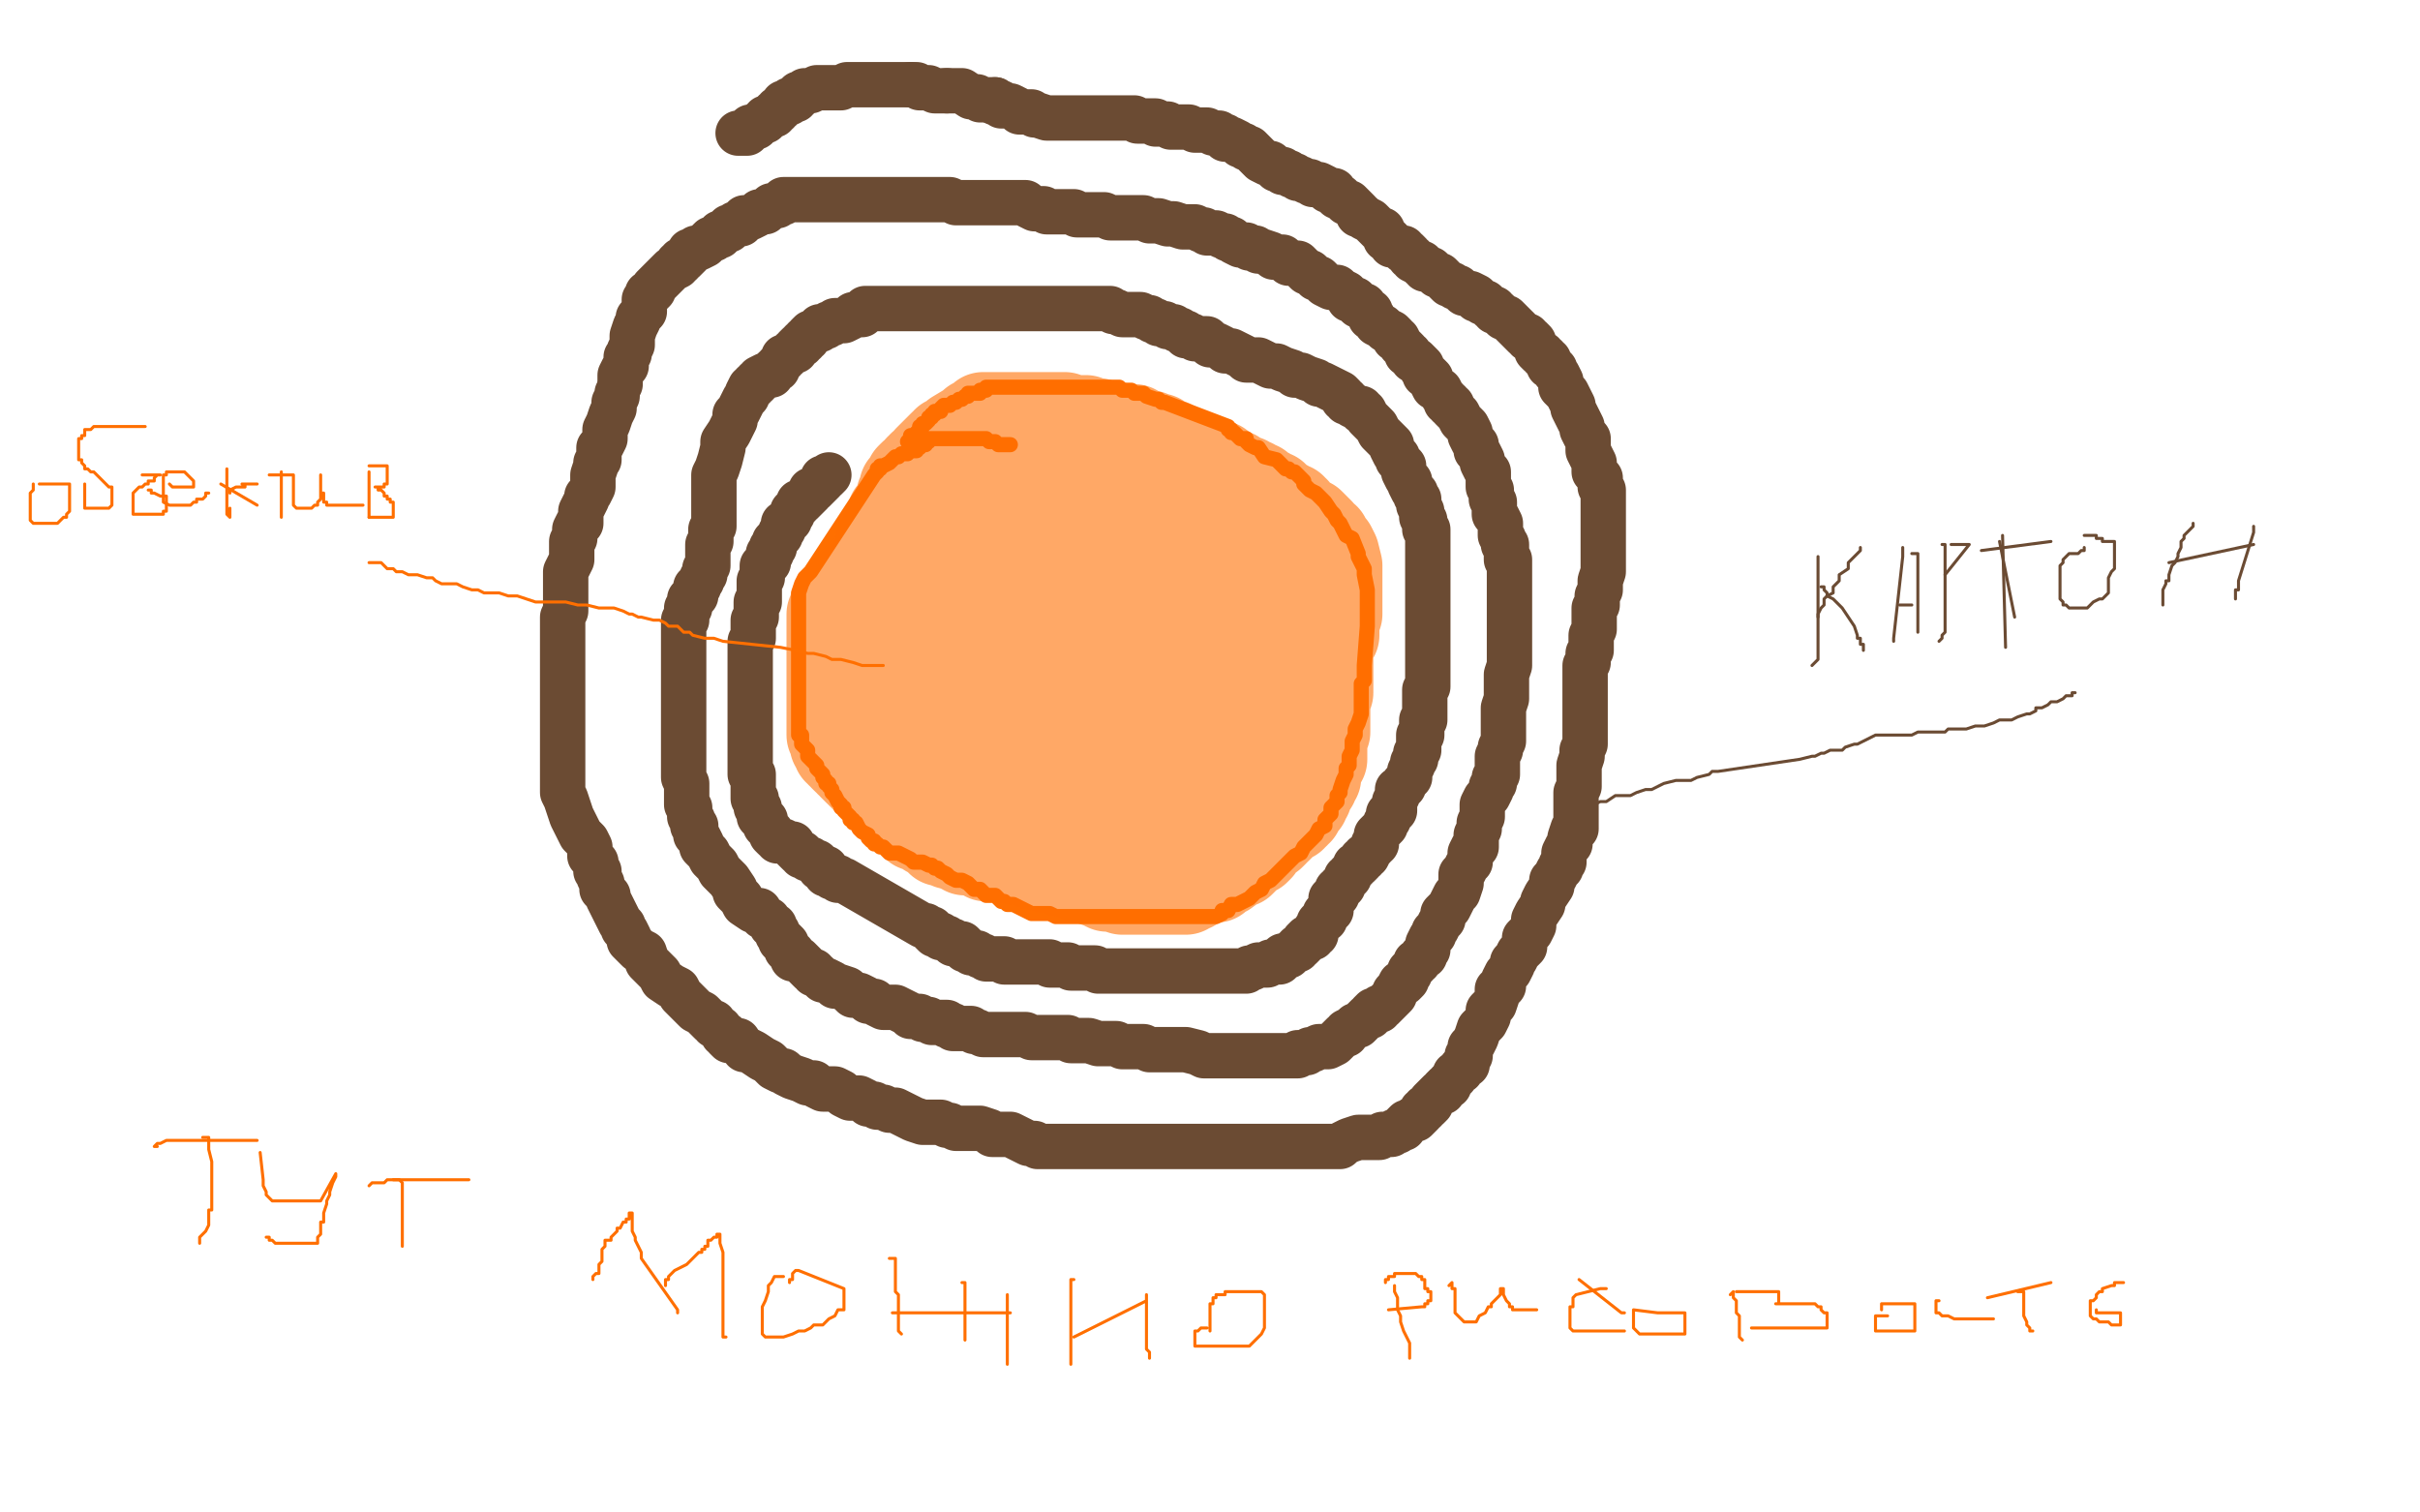 <?xml version="1.0" standalone="no"?>
<!DOCTYPE svg PUBLIC "-//W3C//DTD SVG 1.1//EN"
"http://www.w3.org/Graphics/SVG/1.1/DTD/svg11.dtd">

<svg width="800" height="500" version="1.1" xmlns="http://www.w3.org/2000/svg" xmlns:xlink="http://www.w3.org/1999/xlink" style="stroke-antialiasing: false"><desc>This SVG has been created on https://colorillo.com/</desc><rect x='0' y='0' width='800' height='500' style='fill: rgb(255,255,255); stroke-width:0' /><polyline points="334,147 333,147 333,147 332,147 332,147 331,147 331,147 330,147 330,147 329,146 329,146 327,146 326,145 325,145 324,145 323,145 322,145 321,145 320,145 319,145 318,145 317,145 316,145 315,145 314,145 313,145 312,145 311,145 310,145 309,145 307,145 307,146 306,146 306,147 305,147 304,148 303,148 303,149 302,149 301,149 300,150 298,150 297,151 296,151 295,152 294,153 292,154 291,154 291,155 290,155 290,156 289,157 268,189 266,191 265,193 264,196 264,197 264,198 264,199 264,200 264,201 264,202 264,204 264,205 264,206 264,207 264,208 264,209 264,210 264,211 264,212 264,213 264,214 264,215 264,216 264,217 264,218 264,219 264,220 264,221 264,222 264,223 264,224 264,225 264,226 264,227 264,230 264,231 264,232 264,233 264,234 264,236 264,237 264,239 264,240 264,241 264,243 265,243 265,244 265,246 266,247 267,248 267,249 267,250 268,251 269,252 270,253 270,254 271,255 272,256 272,257 273,258 273,259 274,259 274,260 275,261 275,262 276,263 277,265 278,266 278,267 279,267 279,268 280,269 281,270 281,271 282,271 282,272 283,272 284,274 285,275 287,276 287,277 288,278 289,278 289,279 290,279 291,280 292,280 293,281 294,282 297,282 299,283 301,284 302,285 305,285 307,286 308,286 309,287 310,287 311,288 313,289 314,290 316,291 318,291 320,292 322,294 324,294 326,296 327,296 328,296 329,296 330,297 331,298 332,298 333,299 335,299 337,300 339,301 341,302 342,302 344,302 346,302 347,302 349,303 350,303 351,303 352,303 353,303 354,303 356,303 358,303 359,303 361,303 364,303 366,303 368,303 370,303 372,303 374,303 376,303 378,303 380,303 382,303 383,303 385,303 387,303 389,303 392,303 394,303 395,303 397,303 400,303 402,303 404,302 404,301 405,301 406,301 407,299 409,299 411,298 413,297 415,295 417,294 418,292 420,291 421,290 422,289 424,287 425,286 427,284 428,283 430,282 431,280 432,279 435,276 436,274 438,273 438,271 440,269 440,267 442,265 442,264 442,263 443,262 443,261 444,258 445,256 445,254 446,253 446,250 447,248 447,245 448,243 448,241 449,239 450,236 450,235 450,233 450,232 450,230 450,228 450,226 451,225 451,223 451,222 451,220 452,207 452,205 452,204 452,203 452,202 452,201 452,200 452,199 452,197 452,196 452,195 451,190 451,188 449,184 449,183 447,178 445,177 444,175 443,173 442,172 441,170 440,169 438,166 435,163 433,162 431,160 431,159 429,157 428,156 427,156 426,155 425,155 423,153 422,152 418,151 416,148 415,148 413,147 412,146 412,145 410,145 409,144 408,143 407,143 407,142 406,142 406,141 385,133 384,133 383,132 382,132 379,131 378,130 377,130 375,130 374,129 372,129 371,129 370,128 369,128 368,128 367,128 366,128 365,128 364,128 363,128 362,128 361,128 359,128 358,128 357,128 356,128 355,128 352,128 351,128 350,128 348,128 347,128 346,128 345,128 344,128 343,128 342,128 341,128 340,128 339,128 338,128 337,128 336,128 335,128 334,128 333,128 332,128 331,128 330,128 328,128 327,128 326,128 326,129 325,129 324,129 324,130 323,130 322,130 321,130 320,130 320,131 319,131 318,132 317,132 316,133 315,133 314,134 313,134 312,134 311,135 311,136 310,136 309,136 309,137 308,137 308,138 307,138 307,139 306,140 305,140 305,141 304,141 304,142 302,144 301,144 301,145 300,146" style="fill: none; stroke: #ff6f00; stroke-width: 5; stroke-linejoin: round; stroke-linecap: round; stroke-antialiasing: false; stroke-antialias: 0; opacity: 1.0"/>
<polyline points="324,167 323,167 323,167 322,167 322,167 321,167 321,167 320,167 319,167 318,167 317,167 316,168 315,169 314,169 314,170 313,170 313,171 312,171 311,171 310,172 309,172 307,172 306,172 305,172 304,172 303,172 279,196 278,198 277,199 277,200 276,200 276,201 276,202 275,203 275,204 275,205 275,206 275,207 275,208 275,209 275,210 275,211 275,212 275,213 275,214 275,215 275,216 275,217 275,218 275,219 275,220 275,221 275,222 275,223 275,224 275,225 275,226 275,227 275,228 275,229 275,230 275,231 275,232 275,233 275,234 275,235 275,236 275,237 275,238 275,239 275,240 275,241 275,242 275,243 276,244 276,245 276,246 277,246 277,247 277,248 278,248 278,249 279,249 279,250 280,251 281,251 281,252 282,252 282,253 283,254 284,255 285,255 285,256 286,256 286,257 287,257 287,258 288,259 289,259 289,260 290,260 290,261 291,261 291,262 292,263 293,263 293,264 294,264 294,265 295,265 295,266 296,267 297,267 297,268 298,268 298,269 299,269 300,269 300,270 301,271 302,271 302,272 303,272 303,273 304,273 305,273 306,274 307,274 307,275 308,275 309,276 310,276 311,277 311,278 312,278 313,278 314,279 315,279 316,279 317,280 318,280 319,280 319,281 320,281 321,281 322,281 323,281 324,281 325,282 326,283 327,283 328,283 329,283 330,283 334,284 335,284 336,284 337,284 340,285 341,285 342,285 342,286 343,286 344,286 345,286 346,287 349,287 350,288 351,288 353,288 355,289 357,290 359,290 361,291 364,292 366,293 368,293 371,294 372,294 373,294 374,294 375,294 376,294 377,294 378,294 379,294 380,294 381,294 382,294 383,294 384,294 385,294 386,294 387,294 388,294 390,294 391,294 392,294 392,293 393,293 394,293 394,292 395,292 396,291 397,290 398,290 399,290 400,290 401,290 402,290 402,289 403,289 404,288 405,288 409,285 410,285 411,284 412,283 413,282 414,281 415,281 416,280 416,279 418,277 419,276 420,276 421,275 421,274 422,274 423,273 424,272 424,271 425,271 425,270 426,270 427,270 427,269 428,269 428,268 429,268 429,267 430,266 431,265 431,264 432,263 432,262 432,261 433,260 433,259 434,259 434,258 435,257 435,256 435,254 436,252 437,251 437,250 437,249 437,248 437,247 437,246 437,245 437,244 437,243 438,242 438,241 438,239 438,237 438,236 438,235 438,234 438,232 439,229 439,228 439,227 439,226 439,225 439,224 439,223 439,222 439,221 439,220 439,219 439,217 439,216 439,215 439,214 439,213 439,212 439,211 440,210 441,210 441,209 441,208 441,207 441,206 441,205 441,204 442,203 442,201 442,200 442,199 442,198 442,197 442,195 442,194 442,193 442,192 442,191 442,190 442,189 442,187 441,183 440,181 439,180 438,179 438,178 437,178 436,176 435,175 434,174 433,173 431,172 430,172 429,171 428,170 428,169 427,169 427,168 426,168 425,167 423,166 422,165 421,165 421,164 420,164 419,163 417,162 416,161 415,161 414,160 413,160 412,159 410,159 409,158 408,157 407,157 406,156 405,156 404,155 403,154 402,154 401,153 400,153 399,153 398,152 397,152 395,151 394,151 393,151 392,150 391,150 390,149 389,148 388,148 387,148 387,147 386,147 385,147 384,146 383,145 382,145 381,145 380,145 380,144 379,144 378,144 376,143 375,143 375,142 374,142 373,142 372,142 371,142 370,142 368,141 366,141 364,141 363,140 362,140 361,140 360,140 359,140 359,139 357,139 356,139 355,139 354,139 353,139 352,138 351,138 350,138 349,138 348,138 347,138 345,138 343,138 342,138 340,138 339,138 336,138 334,138 333,138 332,138 331,138 330,138 329,138 327,138 326,138 325,138 325,139 324,139 323,140 322,140 322,141 321,141 316,144 315,145 314,146 313,146 313,147 312,147 311,148 310,149 309,150 308,151 307,152 306,154 305,154 305,155 304,155 304,156 302,157 301,158 301,159 301,160 300,161 299,161 299,162 299,163 298,164 298,165 298,166 298,167 297,167 296,169 295,170 295,171 295,172 294,174 293,175 293,177 292,178 291,179 291,180 291,183 290,184 290,186 290,187 290,189 290,191 290,192 290,195 290,196 313,252 314,252 315,252 317,252 345,252 346,252 347,252 348,252 350,252 351,252 351,253 352,253 352,254 353,255 354,255 355,255 356,256 356,257 356,258 357,258 357,259 358,259 359,259 359,260 360,260 362,260 363,260 364,261 366,261 367,261 368,261 370,262 372,262 373,263 374,263 375,263 376,263 377,264 379,264 380,264 380,265 381,265 383,265 384,265 384,266 385,266 386,266 387,266 388,266 389,266 390,266 391,266 392,266 393,266 395,265 396,265 397,264 399,262 400,262 402,260 405,260 406,259 408,257 410,256 413,254 414,253 416,251 416,249 418,248 419,246 421,245 422,243 424,240 425,238 427,237 428,235 428,234 429,233 429,232 429,230 430,229 431,227 431,225 431,224 431,223 431,222 431,221 431,219 432,218 432,217 432,215 432,213 432,211 432,209 432,208 432,207 432,206 432,205 432,202 431,201 431,199 430,198 429,197 428,195 428,194 427,193 426,192 425,191 425,190 424,190 424,189 423,189 423,188 421,187 420,187 419,186 417,186 416,184 415,183 413,182 411,181 409,180 408,179 407,178 406,178 403,176 401,175 400,174 397,173 396,171 395,171 394,171 393,171 392,170 391,170 390,170 389,169 386,168 383,168 381,168 378,167 376,167 373,166 371,166 369,166 368,166 365,165 363,165 360,165 358,164 356,164 355,164 353,164 350,164 348,164 346,164 344,164 342,164 341,164 339,164 338,164 336,164 335,164 333,166 332,166 331,167 330,167 329,169 327,170 326,172 324,173 323,175 321,177 320,178 319,180 318,182 318,183 317,185 316,186 316,187 316,188 315,189 314,190 313,192 312,193 312,194 312,195 311,197 311,200 311,202 311,204 311,207 311,218 311,221 311,223 312,225 313,226 313,227 314,228 314,229 316,231 317,233 318,233 319,234 320,234 322,237 323,238 325,240 328,241 331,243 333,243 333,244 334,244 338,245 339,245 341,245 342,245 344,245 345,246 348,246 350,246 353,247 354,247 356,247 358,247 359,247 360,247 362,247 364,247 367,247 368,247 369,247 371,247 383,243 385,241 386,240 390,237 392,235 394,232 396,231 397,230 399,228 400,227 400,226 401,224 402,223 404,221 405,219 406,216 407,214 408,212 409,210 410,208 412,204 412,202 413,200 413,198 414,196 414,194 414,193 414,191 414,190 414,189 414,188 414,186 414,184 414,182 414,180 413,179 412,178 411,178 410,177 408,176 406,175 405,175 402,174 401,174 399,174 398,174 397,174 396,174 394,174 392,174 390,174 387,174 384,174 380,174 379,174 377,174 359,176 357,177 355,177 353,178 350,180 348,180 346,181 345,183 342,184 339,186 337,187 336,188 334,189 333,191 331,192 330,194 328,196 327,197 325,199 325,202 325,205 325,206 325,208 325,209 325,212 325,213 325,215 325,218 325,220 325,223 325,226 326,228 328,231 329,232 330,233 333,233 334,233 337,233 340,233 342,233 345,233 346,233 349,233 351,233 353,233 355,233 357,233 360,231 366,228 367,226 369,224 372,222 374,219 375,216 377,214 379,211 380,207 382,205 383,202 384,200 385,198 385,195 385,194 385,193 385,192 385,191 385,190 384,190 383,190 381,189 378,188 375,188 372,188 370,188 367,187 365,187 364,187 363,187 361,187 359,187 356,188 355,188 353,189 352,190 351,190 350,191 349,192 348,193 347,195 347,197 347,199 347,201 347,203 347,206 347,207 347,209 347,211 347,212 347,213 348,214 349,214 350,214 351,214 352,214 353,214 354,213 355,212 356,210 357,210 357,209 358,208 359,207 359,206 359,205 359,204 359,203 358,204 357,206 348,222 346,224 345,226 342,230 342,231 340,235 338,238 338,239 337,240 336,244 334,250 334,252 333,258 333,264 333,266 333,269 333,272 333,275 333,276 333,277 333,278 334,279 335,279 336,279 337,279 338,279 340,279 341,279 342,279 343,279 344,279 346,277 347,276 348,276 348,275 349,275 350,274 351,274 352,274 353,274 354,274 356,274 358,274 359,274 360,274 361,274 362,275 363,275 364,275 365,275 366,276 367,276 368,276 369,276 370,276 370,275 370,274 369,272 367,269 364,267 360,264 359,264 358,262 354,261 351,258 348,256 344,255 340,252 336,250 331,249 329,248 327,246 322,245 321,244 319,243 317,243 315,243 312,243 311,242 310,242 309,242 308,242 307,241 306,241 305,241 304,241 303,240 302,240 300,240 300,239 299,238 298,237 297,237 296,237 295,236 295,235 294,235" style="fill: none; stroke: #ff6f00; stroke-width: 30; stroke-linejoin: round; stroke-linecap: round; stroke-antialiasing: false; stroke-antialias: 0; opacity: 0.6"/>
<polyline points="274,157 273,158 273,158 272,158 272,158 272,159 272,159 271,160 271,160 270,161 269,162 268,162 268,163 267,164 266,165 265,166 264,166 264,167 263,168 262,169 262,170 261,171 261,172 260,173 259,173 259,174 259,175 258,176 258,177 257,178 256,179 256,180 256,181 255,181 255,182 255,183 254,183 254,184 254,185 254,186 253,186 253,187 252,187 252,188 252,189 252,191 251,192 251,193 251,194 251,195 251,196 251,197 251,198 251,199 250,199 250,200 250,201 250,202 250,203 250,204 249,205 249,206 249,207 249,208 249,209 249,210 249,211 248,212 248,213 248,214 248,215 248,216 248,217 248,218 248,219 248,220 248,221 248,222 248,223 248,224 248,225 248,226 248,227 248,228 248,229 248,230 248,231 248,232 248,233 248,234 248,235 248,236 248,237 248,238 248,239 248,240 248,241 248,242 248,243 248,244 248,246 248,247 248,248 248,250 248,251 248,252 248,253 248,254 248,255 248,256 249,256 249,257 249,258 249,259 249,260 249,261 249,262 249,263 249,264 250,264 250,265 250,266 250,267 251,267 251,268 251,269 251,270 253,271 253,273 254,274 255,275 255,276 256,277 257,277 257,278 258,278 259,278 261,279 262,279 262,280 263,281 264,282 265,282 265,283 266,283 267,284 268,284 269,285 270,285 271,286 271,287 272,287 273,287 273,288 273,289 274,289 275,289 275,290 276,290 277,290 277,291 278,291 279,291 305,306 306,306 307,307 308,307 308,308 309,309 310,309 311,309 311,310 312,310 313,310 314,311 315,311 315,312 316,312 317,312 318,312 319,313 319,314 320,314 321,315 322,315 323,315 324,316 325,316 326,317 327,317 328,317 329,317 330,317 331,317 332,317 332,318 333,318 334,318 335,318 336,318 337,318 338,318 339,318 340,318 341,318 343,318 344,318 345,318 346,318 347,318 347,319 349,319 350,319 351,319 352,319 353,319 354,320 356,320 357,320 358,320 359,320 360,320 361,320 362,320 363,321 364,321 365,321 366,321 367,321 368,321 370,321 371,321 372,321 373,321 375,321 376,321 377,321 379,321 380,321 381,321 382,321 384,321 385,321 386,321 388,321 390,321 392,321 394,321 395,321 397,321 399,321 401,321 402,321 403,321 404,321 405,321 406,321 408,321 409,321 410,321 412,321 413,320 414,320 416,319 417,319 419,319 420,318 422,318 423,318 423,317 424,316 426,316 427,315 428,314 429,314 429,313 430,313 431,312 431,311 432,310 434,310 434,309 435,309 435,307 436,306 436,305 437,304 438,304 438,302 439,302 439,301 440,301 440,300 440,299 440,298 440,297 441,296 442,296 442,295 442,294 443,294 443,293 444,293 444,292 445,291 445,290 446,290 446,289 447,288 448,287 448,286 449,286 450,285 450,284 451,284 451,283 452,283 453,281 454,280 454,279 455,279 455,277 455,276 456,275 457,274 458,273 458,272 459,271 459,270 459,269 460,269 461,268 461,267 461,265 462,263 462,261 464,260 464,259 465,258 466,257 466,256 466,255 467,253 467,252 468,251 468,250 468,249 469,248 469,246 469,245 469,244 469,243 470,243 470,242 470,241 470,240 470,239 470,238 471,238 471,237 471,236 471,235 471,234 471,233 471,231 471,230 471,228 472,227 472,226 472,224 472,223 472,222 472,221 472,220 472,219 472,217 472,216 472,214 472,213 472,212 472,211 472,209 472,208 472,207 472,206 472,205 472,203 472,202 472,201 472,200 472,198 472,197 472,195 472,194 472,192 472,191 472,189 472,188 472,186 472,185 472,184 472,183 472,181 472,180 472,179 472,178 472,177 472,176 472,175 471,175 471,174 471,173 471,172 470,171 470,169 469,167 469,166 469,165 468,164 468,163 467,162 466,160 466,159 465,158 464,156 464,154 463,153 462,152 462,151 461,150 460,148 460,147 458,145 457,144 456,143 455,141 454,140 453,139 452,138 451,136 450,136 450,135 449,135 447,134 446,133 445,133 445,132 444,132 444,131 443,130 441,129 439,128 437,127 436,127 435,126 432,125 430,124 428,124 427,123 424,122 422,121 420,121 418,120 416,119 413,119 412,119 411,118 409,117 407,116 405,116 404,115 402,114 401,114 400,114 400,113 399,112 396,112 395,112 394,111 393,111 392,111 392,110 391,110 390,109 389,109 388,108 387,108 386,108 385,107 384,107 383,107 382,106 381,106 380,105 379,105 377,104 376,104 375,104 373,104 372,104 371,104 369,103 368,103 367,102 366,102 365,102 364,102 363,102 362,102 360,102 358,102 357,102 355,102 353,102 351,102 349,102 347,102 345,102 343,102 341,102 338,102 336,102 334,102 332,102 329,102 327,102 325,102 323,102 322,102 321,102 319,102 317,102 315,102 313,102 312,102 310,102 308,102 305,102 304,102 302,102 300,102 299,102 297,102 296,102 295,102 294,102 293,102 292,102 291,102 290,102 289,102 288,102 287,102 286,102 286,103 285,104 283,104 282,104 281,105 279,106 278,106 277,106 276,106 275,107 274,107 273,108 272,108 271,108 271,109 270,109 269,110 268,110 267,111 267,112 266,112 266,113 265,113 265,114 264,114 263,115 263,116 262,116 261,117 260,118 259,118 259,119 258,120 257,121 257,122 256,122 255,123 255,124 253,124 251,125 251,126 250,126 250,127 249,127 249,128 248,128 247,130 247,131 246,132 245,134 244,136 243,137 243,139 242,141 241,143 239,146 239,148 238,152 237,155 236,157 236,159 236,161 236,163 236,166 236,168 236,171 236,172 236,174 235,175 235,177 235,178 235,179 234,180 234,181 234,183 234,184 234,185 234,187 233,188 233,189 233,190 232,191 232,192 231,193 231,194 230,194 230,195 230,196 230,197 229,198 228,198 228,199 228,200 228,201 227,201 227,202 227,203 227,204 227,205 226,205 226,206 226,207 226,208 226,209 226,210 226,211 226,212 226,213 226,214 226,215 226,216 226,217 226,218 226,219 226,220 226,221 226,222 226,223 226,224 226,225 226,226 226,227 226,228 226,229 226,230 226,231 226,233 226,234 226,235 226,236 226,238 226,239 226,240 226,241 226,242 226,243 226,244 226,245 226,246 226,247 226,248 226,249 226,250 226,251 226,252 226,253 226,255 226,256 226,257 227,259 227,260 227,262 227,264 227,266 228,267 228,268 228,269 228,270 229,271 229,273 230,273 230,274 230,275 230,276 231,277 232,279 232,280 234,282 235,284 237,286 238,288 241,291 243,294 243,295 245,297 246,299 249,301 251,301 252,303 254,304 255,306 256,306 256,307 257,308 257,309 258,310 258,311 259,311 260,312 260,313 260,314 261,314 261,315 262,315 262,316 262,317 263,317 264,317 265,318 266,319 267,320 268,321 269,321 269,322 270,322 272,324 273,324 275,325 276,326 277,326 280,327 282,329 284,329 286,330 287,331 289,331 290,332 292,333 294,333 296,333 298,334 300,335 301,336 304,336 305,337 306,337 307,337 308,338 310,338 313,338 313,339 315,339 315,340 316,340 317,340 318,340 319,340 321,340 322,341 323,341 325,342 326,342 327,342 328,342 329,342 331,342 332,342 333,342 335,342 336,342 338,342 339,342 341,343 342,343 344,343 345,343 347,343 348,343 350,343 353,343 354,344 356,344 358,344 360,344 363,345 365,345 367,345 369,345 371,346 372,346 373,346 374,346 375,346 376,346 378,346 380,347 382,347 383,347 385,347 386,347 388,347 389,347 390,347 392,347 396,348 398,349 400,349 402,349 404,349 405,349 406,349 407,349 408,349 409,349 410,349 412,349 413,349 414,349 416,349 417,349 418,349 419,349 421,349 423,349 425,349 426,349 428,349 429,349 429,348 430,348 432,348 433,347 434,347 436,346 438,346 439,346 441,345 443,343 444,342 445,342 445,341 447,340 448,339 449,339 450,338 451,337 452,336 453,336 453,335 454,334 455,334 456,334 456,333 457,333 458,332 459,331 460,330 461,329 461,328 462,327 463,325 464,325 465,324 465,323 466,322 466,321 467,320 468,319 468,318 469,318 470,316 471,316 471,315 472,314 472,313 472,312 473,310 474,309 474,308 475,307 476,305 477,304 477,302 479,300 480,298 481,296 482,295 483,292 483,291 483,290 483,289 484,288 485,286 486,285 486,284 486,282 487,280 488,280 488,279 488,278 488,277 488,276 489,274 489,273 489,272 490,270 490,269 490,268 490,266 491,264 492,263 493,261 493,260 494,259 494,257 495,256 495,254 495,252 495,250 496,248 496,247 497,245 497,243 497,242 497,240 497,238 497,236 497,234 498,231 498,229 498,227 498,225 498,223 499,220 499,219 499,217 499,215 499,214 499,213 499,211 499,210 499,208 499,207 499,205 499,204 499,203 499,201 499,200 499,199 499,198 499,196 499,195 499,193 499,191 499,189 499,187 499,185 498,185 498,184 498,183 498,181 498,180 497,180 497,178 496,177 496,176 496,175 496,173 495,171 494,170 494,168 494,167 494,166 493,165 493,163 493,162 492,161 492,159 492,156 491,155 490,153 490,152 489,150 488,149 488,147 487,146 486,144 486,143 485,141 484,140 483,139 482,137 481,136 480,135 480,134 479,134 479,133 478,133 478,132 477,131 476,129 474,128 473,126 473,125 472,124 471,124 471,123 470,122 470,121 469,120 468,119 467,119 466,117 465,117 465,116 464,115 463,114 462,112 461,112 461,111 460,110 458,109 457,108 455,107 454,105 453,105 453,103 451,102 451,101 449,101 448,100 448,99 446,99 445,97 443,96 442,95 440,95 438,94 436,92 435,92 433,90 432,90 431,89 429,87 426,87 425,86 424,85 421,85 420,84 417,83 416,83 415,82 414,82 413,82 412,81 410,81 408,80 407,79 406,79 405,78 404,78 402,77 401,77 400,77 399,77 398,76 397,76 395,75 394,75 393,75 391,75 388,74 386,74 383,73 380,73 378,72 375,72 372,72 370,72 367,72 365,71 362,71 360,71 358,71 356,71 355,70 353,70 351,70 349,70 348,70 347,70 346,70 345,69 344,69 342,69 340,68 339,67 337,67 336,67 335,67 334,67 332,67 330,67 328,67 326,67 325,67 323,67 320,67 318,67 316,67 314,66 313,66 311,66 309,66 307,66 306,66 305,66 303,66 302,66 300,66 298,66 296,66 294,66 292,66 291,66 290,66 289,66 287,66 285,66 283,66 282,66 281,66 279,66 278,66 276,66 275,66 273,66 272,66 271,66 269,66 268,66 266,66 264,66 263,66 260,66 259,66 259,67 258,67 257,68 255,68 254,69 253,70 252,70 251,70 250,71 248,72 247,72 246,72 245,73 245,74 244,74 243,74 242,75 241,75 241,76 240,76 239,77 238,77 238,78 237,78 236,79 235,79 234,80 233,81 231,82 230,82 229,83 228,83 228,84 227,85 226,86 225,86 225,87 224,87 224,88 222,89 221,90 220,91 219,92 218,93 217,94 216,95 216,96 215,97 214,97 214,98 213,99 213,100 213,101 213,102 213,103 212,104 211,105 211,106 210,108 209,111 209,112 209,114 208,116 208,117 207,118 207,120 207,121 206,122 205,124 205,127" style="fill: none; stroke: #6b4b33; stroke-width: 15; stroke-linejoin: round; stroke-linecap: round; stroke-antialiasing: false; stroke-antialias: 0; opacity: 1.0"/>
<polyline points="204,130 204,131 203,133 203,135 202,137 201,140 200,142 200,143 200,145 199,147 198,148 198,151 198,152 197,153 197,154 196,157 196,160 196,161 195,163 194,164 194,165 193,167 192,169 192,170 192,172 192,173 191,173 190,175 190,176 190,177 190,178 189,179 189,180 189,181 189,183 189,185 188,187 187,189 187,191 187,193 187,195 187,198 187,200 187,202 186,204 186,205 186,207 186,209 186,211 186,213 186,215 186,217 186,219 186,221 186,223 186,224 186,226 186,227 186,228 186,229 186,232 186,233 186,235 186,237 186,239 186,241 186,243 186,245 186,247 186,249 186,250 186,253 186,254 186,255 186,257 186,258 186,260 186,262 187,264 188,267 189,270 191,274 192,276 194,278 195,280 195,281 195,283 196,284 197,285 197,288 198,288 198,289 198,290 199,292 199,294 201,296 201,297 202,299 203,301 204,303 205,305 206,306 206,307 207,308 208,310 208,311 210,313 211,314 213,315 214,318 216,320 218,322 219,324 222,326 224,327 225,329 227,331 228,332 230,334 232,335 235,338 236,338 236,339 238,340 239,342 240,342 240,343 241,344 244,344 246,347 247,347 249,348 252,350 254,351 255,352 256,353 258,354 259,354 260,355 262,356 265,357 267,358 269,358 270,359 272,360 274,360 275,360 276,360 278,361 279,362 281,363 284,363 286,364 287,365 289,365 290,366 291,366 292,366 294,367 296,367 298,368 300,369 302,370 305,371 308,371 309,371 310,371 311,371 313,372 314,372 316,373 317,373 318,373 320,373 321,373 322,373 323,373 324,373 327,374 328,375 330,375 331,375 334,375 336,376 338,377 340,378 342,378 343,379 344,379 345,379 346,379 348,379 350,379 352,379 353,379 355,379 357,379 360,379 362,379 364,379 367,379 369,379 371,379 374,379 377,379 379,379 381,379 385,379 386,379 388,379 390,379 391,379 393,379 394,379 395,379 396,379 397,379 398,379 400,379 401,379 404,379 406,379 408,379 410,379 412,379 413,379 414,379 417,379 418,379 420,379 422,379 423,379 424,379 425,379 426,379 428,379 430,379 432,379 433,379 434,379 437,379 438,379 439,379 441,379 442,379 443,379 444,378 446,377 449,376 451,376 452,376 455,376 456,376 457,375 458,375 460,375 461,374 462,374 463,373 464,373 464,372 465,371 466,371 467,370 468,370 469,369 470,368 470,367 471,367 471,366 472,366 473,365 473,364 474,363 476,361 477,361 477,360 478,359 479,359 479,358 480,357 481,356 481,355 483,354 483,353 484,352 485,352 485,351 485,349 486,349 486,348 486,346 487,345 488,343 489,340 491,338 492,336 492,334 494,332 495,329 495,327 497,326 497,324 498,322 499,321 500,319 500,318 501,317 502,315 503,314 504,313 504,310 506,308 507,306 507,304 508,302 510,299 510,298 511,296 513,293 513,291 514,290 515,288 516,287 516,286 517,285 517,283 517,282 518,280 519,279 519,277 520,274 521,274 521,273 521,271 521,269 521,268 521,266 521,264 521,263 521,262 522,260 522,259 522,258 522,257 522,255 522,254 522,253 523,250 523,248 524,246 524,245 524,244 524,243 524,242 524,241 524,240 524,237 524,236 524,235 524,233 524,232 524,231 524,230 524,229 524,228 524,227 524,226 524,225 524,224 524,223 524,221 524,220 525,219 525,217 525,216 526,215 526,214 526,213 526,211 526,210 527,208 527,206 527,204 527,203 527,202 527,201 528,200 528,199 528,197 529,195 529,193 529,192 530,189 530,188 530,187 530,185 530,184 530,183 530,181 530,180 530,179 530,178 530,177 530,175 530,174 530,172 530,171 530,170 530,169 530,166 530,165 530,164 530,163 530,162 529,161 529,160 529,159 529,158 528,157 527,156 527,154 527,153 526,151 525,149 525,147 525,145 524,144 523,142 523,141 521,137 520,135 520,134 519,132 518,130 517,129 516,128 516,127 516,126 515,124 514,123 514,122 513,121 512,121 512,120 512,119 511,119 511,118 510,118 510,117 509,117 508,116 508,115 507,114 507,113 506,112 505,112 505,111 504,111 502,109 501,108 500,107 498,105 497,105 496,104 495,103 494,103 494,102 493,102 492,101 491,100 490,100 489,99 488,99 488,98 486,97 484,97 483,96 482,95 481,95 480,94 479,94 477,92 476,91 475,91 474,90 473,89 471,89 471,88 470,88 470,87 469,87 467,86 467,85 466,85 466,84 465,83 464,83 464,82 463,82 461,81 460,81 460,80 459,79 458,79 458,78 457,77 457,76 456,76 455,75 454,74 453,73 451,72 450,71 449,71 449,70 448,69 447,68 446,67 445,67 443,65 442,65 441,64 441,63 439,63 438,62 436,61 434,61 433,60 432,60 430,59 429,59 428,58 427,58 426,57 424,57 424,56 423,56 422,56 421,55 420,54 419,54 417,53 415,51 414,50 413,49 412,49 411,48 410,48 409,47 407,46 406,46 405,46 405,45 404,45 403,44 401,44 399,43 398,43 397,43 396,43 395,43 393,42 390,42 389,42 387,42 386,41 385,41 383,41 382,41 382,40 381,40 380,40 379,40 378,40 377,40 376,40 375,39 374,39 373,39 372,39 371,39 370,39 369,39 368,39 366,39 365,39 364,39 363,39 361,39 360,39 359,39 358,39 357,39 356,39 354,39 353,39 351,39 350,39 349,39 348,39 347,39 346,39 343,38 342,38 341,37 340,37 339,37 338,37 337,37 336,36 334,35 333,35 332,35 331,35 331,34 330,34 329,34 329,33" style="fill: none; stroke: #6b4b33; stroke-width: 15; stroke-linejoin: round; stroke-linecap: round; stroke-antialiasing: false; stroke-antialias: 0; opacity: 1.0"/>
<polyline points="313,30 312,30 311,30 310,30 309,30 307,29 306,29 305,29 304,29 303,28 302,28 301,28" style="fill: none; stroke: #6b4b33; stroke-width: 15; stroke-linejoin: round; stroke-linecap: round; stroke-antialiasing: false; stroke-antialias: 0; opacity: 1.0"/>
<polyline points="329,33 328,33 327,33 326,33 324,33 323,32 321,32 318,30 317,30 316,30 315,30 313,30" style="fill: none; stroke: #6b4b33; stroke-width: 15; stroke-linejoin: round; stroke-linecap: round; stroke-antialiasing: false; stroke-antialias: 0; opacity: 1.0"/>
<polyline points="301,28 300,28 299,28 298,28 297,28 296,28 293,28 292,28 291,28 290,28 289,28 288,28 287,28 286,28 285,28 284,28 283,28 282,28 281,28 280,28 278,29 277,29 276,29 275,29 274,29 273,29 272,29 271,29 270,29 268,30 267,30 266,30 265,31 264,31 264,32 263,32 263,33 262,33 261,33 261,34 260,34 259,34 259,35 258,36 257,36 257,37 256,37 256,38 255,38 254,39 253,39 253,40 252,40 251,41 250,42 249,42 248,42 248,43 247,43 247,44 246,44 245,44 244,44" style="fill: none; stroke: #6b4b33; stroke-width: 15; stroke-linejoin: round; stroke-linecap: round; stroke-antialiasing: false; stroke-antialias: 0; opacity: 1.0"/>
<polyline points="526,267 526,266 526,266 527,266 527,266 529,265 529,265 531,265 531,265 534,263 534,263 535,263 535,263 536,263 536,263 539,263 539,263 541,262 541,262 544,261 544,261 545,261 545,261 546,261 546,261 548,260 548,260 550,259 550,259 554,258 554,258 556,258 556,258 559,258 559,258 561,257 561,257 565,256 566,255 568,255 595,251 599,250 600,250 602,249 603,249 605,248 608,248 609,248 610,247 613,246 614,246 616,245 618,244 620,243 623,243 626,243 629,243 632,243 634,242 640,242 643,242 644,241 645,241 648,241 650,241 653,240 656,240 659,239 661,238 663,238 665,238 667,237 670,236 671,236 673,235 673,234 675,234 677,233 678,232 680,232 682,231 683,230 684,230 685,230 685,229 686,229" style="fill: none; stroke: #6b4b33; stroke-width: 1; stroke-linejoin: round; stroke-linecap: round; stroke-antialiasing: false; stroke-antialias: 0; opacity: 1.0"/>
<polyline points="601,184 601,185 601,185 601,186 601,186 601,187 601,187 601,188 601,188 601,189 601,189 601,192 601,192 601,194 601,194 601,196 601,196 601,198 601,198 601,200 601,200 601,202 601,202 601,204 601,204 601,207 601,210 601,211 601,212 601,214 601,216 601,218 600,219 599,220" style="fill: none; stroke: #6b4b33; stroke-width: 1; stroke-linejoin: round; stroke-linecap: round; stroke-antialiasing: false; stroke-antialias: 0; opacity: 1.0"/>
<polyline points="601,204 601,203 601,203 602,201 602,201 603,200 603,200 603,198 603,198 604,197 604,197 606,196 606,196 606,194 606,194 608,192 608,192 608,190 608,190 611,188 611,188 611,187 611,187 611,186 611,186 612,185 612,185 613,184 614,183 615,182 615,181" style="fill: none; stroke: #6b4b33; stroke-width: 1; stroke-linejoin: round; stroke-linecap: round; stroke-antialiasing: false; stroke-antialias: 0; opacity: 1.0"/>
<polyline points="602,194 603,194 603,194 603,195 603,195 604,196 604,196 604,197 604,197 606,198 606,198 607,199 607,199 609,201 609,201 611,204 611,204 613,207 613,207 614,210 614,210 614,211 615,211 615,212 615,213 616,213 616,214 616,215" style="fill: none; stroke: #6b4b33; stroke-width: 1; stroke-linejoin: round; stroke-linecap: round; stroke-antialiasing: false; stroke-antialias: 0; opacity: 1.0"/>
<polyline points="629,181 629,182 629,182 629,183 629,183 629,184 629,184 626,211 626,211 626,212 626,212" style="fill: none; stroke: #6b4b33; stroke-width: 1; stroke-linejoin: round; stroke-linecap: round; stroke-antialiasing: false; stroke-antialias: 0; opacity: 1.0"/>
<polyline points="632,183 633,183 633,183 634,183 634,183 634,184 634,184 634,185 634,185 634,187 634,187 634,190 634,190 634,191 634,191 634,193 634,193 634,194 634,194 634,195 634,195 634,197 634,198 634,199 634,201 634,204 634,205 634,206 634,207 634,208 634,209" style="fill: none; stroke: #6b4b33; stroke-width: 1; stroke-linejoin: round; stroke-linecap: round; stroke-antialiasing: false; stroke-antialias: 0; opacity: 1.0"/>
<polyline points="628,200 629,200 629,200 630,200 630,200 631,200 631,200 632,200 632,200" style="fill: none; stroke: #6b4b33; stroke-width: 1; stroke-linejoin: round; stroke-linecap: round; stroke-antialiasing: false; stroke-antialias: 0; opacity: 1.0"/>
<polyline points="642,180 643,180 643,180 643,181 643,181 643,182 643,182 643,183 643,183 643,184 643,184 643,185 643,185 643,187 643,187 643,189 643,189 643,191 643,191 643,194 643,194 643,196 643,196 643,199 643,201 643,204 643,206 643,208 643,209 642,210 642,211 641,212" style="fill: none; stroke: #6b4b33; stroke-width: 1; stroke-linejoin: round; stroke-linecap: round; stroke-antialiasing: false; stroke-antialias: 0; opacity: 1.0"/>
<polyline points="645,180 646,180 646,180 647,180 647,180 648,180 648,180 649,180 649,180 650,180 650,180 651,180 651,180 643,190 643,190" style="fill: none; stroke: #6b4b33; stroke-width: 1; stroke-linejoin: round; stroke-linecap: round; stroke-antialiasing: false; stroke-antialias: 0; opacity: 1.0"/>
<polyline points="662,177 663,214 663,214" style="fill: none; stroke: #6b4b33; stroke-width: 1; stroke-linejoin: round; stroke-linecap: round; stroke-antialiasing: false; stroke-antialias: 0; opacity: 1.0"/>
<polyline points="661,179 666,204 666,204" style="fill: none; stroke: #6b4b33; stroke-width: 1; stroke-linejoin: round; stroke-linecap: round; stroke-antialiasing: false; stroke-antialias: 0; opacity: 1.0"/>
<polyline points="655,182 678,179 678,179" style="fill: none; stroke: #6b4b33; stroke-width: 1; stroke-linejoin: round; stroke-linecap: round; stroke-antialiasing: false; stroke-antialias: 0; opacity: 1.0"/>
<polyline points="689,181 689,182 689,182 688,182 688,182 687,183 687,183 685,183 685,183 684,183 684,183 683,184 682,185 682,186 681,187 681,188 681,191 681,192 681,193 681,194 681,195 681,196 681,197 681,198 682,199 682,200 683,200 684,201 685,201 686,201 687,201 688,201 690,201 691,200 692,199 694,198 695,198 696,197 697,196 697,195 697,194 697,192 697,191 698,189 699,188 699,186 699,185 699,184 699,183 699,182 699,181 699,180 699,179 698,179 697,179 696,179 695,179 695,178 694,178 693,178 693,177 692,177 691,177 690,177 689,177" style="fill: none; stroke: #6b4b33; stroke-width: 1; stroke-linejoin: round; stroke-linecap: round; stroke-antialiasing: false; stroke-antialias: 0; opacity: 1.0"/>
<polyline points="725,173 725,174 725,174 724,175 724,175 723,176 723,176 722,177 722,177 722,178 722,178 721,179 721,179 721,180 721,180 721,181 721,181 720,183 720,183 720,184 719,186 718,187 717,190 717,191 717,192 716,192 716,193 715,195 715,196 715,197 715,199 715,200" style="fill: none; stroke: #6b4b33; stroke-width: 1; stroke-linejoin: round; stroke-linecap: round; stroke-antialiasing: false; stroke-antialias: 0; opacity: 1.0"/>
<polyline points="717,186 745,180 745,180" style="fill: none; stroke: #6b4b33; stroke-width: 1; stroke-linejoin: round; stroke-linecap: round; stroke-antialiasing: false; stroke-antialias: 0; opacity: 1.0"/>
<polyline points="745,174 745,175 745,175 745,176 745,176 740,192 740,192 740,193 740,193 740,194 740,195 739,195 739,196 739,197 739,198" style="fill: none; stroke: #6b4b33; stroke-width: 1; stroke-linejoin: round; stroke-linecap: round; stroke-antialiasing: false; stroke-antialias: 0; opacity: 1.0"/>
<polyline points="291,220 292,220 292,220 290,220 290,220 288,220 288,220 285,220 285,220 282,219 282,219 278,218 278,218 275,218 275,218 273,217 273,217 269,216 269,216 268,216 268,216 267,216 267,216 263,215 263,215 258,214 258,214 239,212 236,211 233,211 229,210 228,209 226,209 224,207 223,207 221,207 220,206 218,205 216,205 212,204 211,204 209,203 208,203 206,202 203,201 200,201 198,201 194,200 191,200 187,199 184,199 180,199 177,199 174,198 171,197 168,197 165,196 163,196 160,196 158,195 156,195 153,194 151,193 148,193 147,193 146,193 144,192 143,191 141,191 138,190 135,190 133,189 131,189 130,188 128,188 127,187 126,186 125,186 124,186 123,186 122,186" style="fill: none; stroke: #ff6f00; stroke-width: 1; stroke-linejoin: round; stroke-linecap: round; stroke-antialiasing: false; stroke-antialias: 0; opacity: 1.0"/>
<polyline points="11,160 11,161 11,161 11,162 11,162 10,163 10,163 10,164 10,164 10,165 10,166 10,167 10,168 10,170 10,171 10,172 11,173 12,173 18,173 19,173 20,172 21,171 22,171 22,170 23,169 23,168 23,167 23,166 23,164 23,163 23,162 23,161 23,160 22,160 21,160 20,160 19,160 18,160 17,160 16,160 15,160 14,160 13,160" style="fill: none; stroke: #ff6f00; stroke-width: 1; stroke-linejoin: round; stroke-linecap: round; stroke-antialiasing: false; stroke-antialias: 0; opacity: 1.0"/>
<polyline points="28,160 28,161 28,161 28,162 28,162 28,163 28,163 28,164 28,164 28,165 28,165 28,166 28,166 28,167 28,168 29,168 30,168 31,168 32,168 33,168 34,168 35,168 36,168 37,167 37,166 37,165 37,164 37,163 37,162 37,161 36,161 31,156 30,156 29,155 28,155 28,154 27,153 27,152 26,152 26,151 26,150 26,149 26,148 26,146 26,145 27,145 27,144 28,144 28,142 30,142 31,141 32,141 33,141 34,141 35,141 36,141 37,141 38,141 40,141 41,141 42,141 43,141 44,141 45,141 46,141 47,141 48,141" style="fill: none; stroke: #ff6f00; stroke-width: 1; stroke-linejoin: round; stroke-linecap: round; stroke-antialiasing: false; stroke-antialias: 0; opacity: 1.0"/>
<polyline points="47,157 48,157 48,157 49,157 49,157 50,157 50,157 51,157 51,157 52,157 52,157 53,157 52,157 51,158 51,159 50,159 49,159 49,160 48,160 47,161 46,161 45,162 44,163 44,164 44,165 44,166 44,167 44,168 44,169 44,170 45,170 46,170 47,170 48,170 49,170 50,170 51,170 52,170 53,170 54,170 54,169 55,169 55,168 55,167 55,166 55,165 55,164 54,164 53,164 51,163 50,163 50,162 49,162" style="fill: none; stroke: #ff6f00; stroke-width: 1; stroke-linejoin: round; stroke-linecap: round; stroke-antialiasing: false; stroke-antialias: 0; opacity: 1.0"/>
<polyline points="56,160 57,161 57,161 58,161 58,161 59,161 59,161 60,161 60,161 61,161 61,161 62,161 63,161 64,161 64,160 64,159 63,158 62,157 61,156 60,156 59,156 58,156 57,156 56,156 55,156 55,157 54,157 54,158 54,159 54,160 54,161 54,162 54,163 54,164 54,165 54,166 56,167 57,167 58,167 59,167 60,167 61,167 62,167 63,167 64,166 65,166 65,165 66,165 67,165 68,164 68,163 69,163" style="fill: none; stroke: #ff6f00; stroke-width: 1; stroke-linejoin: round; stroke-linecap: round; stroke-antialiasing: false; stroke-antialias: 0; opacity: 1.0"/>
<polyline points="75,155 75,156 75,156 75,158 75,158 75,160 75,160 75,161 75,161 75,162 75,162 75,163 75,163 75,164 75,164 75,165 75,165 75,166 75,166 75,167 75,167 75,168 75,169 75,170 76,171 76,170 76,169 76,168" style="fill: none; stroke: #ff6f00; stroke-width: 1; stroke-linejoin: round; stroke-linecap: round; stroke-antialiasing: false; stroke-antialias: 0; opacity: 1.0"/>
<polyline points="76,163 76,162 76,162 78,161 78,161 79,161 79,161 80,161 80,161 81,161 81,161 81,160 81,160 82,160 82,160 83,160 83,160 84,160 85,160 84,160 83,160 82,160 81,160 80,160" style="fill: none; stroke: #ff6f00; stroke-width: 1; stroke-linejoin: round; stroke-linecap: round; stroke-antialiasing: false; stroke-antialias: 0; opacity: 1.0"/>
<polyline points="73,160 85,167 85,167" style="fill: none; stroke: #ff6f00; stroke-width: 1; stroke-linejoin: round; stroke-linecap: round; stroke-antialiasing: false; stroke-antialias: 0; opacity: 1.0"/>
<polyline points="93,156 93,157 93,157 93,158 93,158 93,159 93,159 93,160 93,160 93,161 93,161 93,162 93,162 93,164 93,164 93,166 93,166 93,167 93,167 93,168 93,168 93,169 93,170 93,171" style="fill: none; stroke: #ff6f00; stroke-width: 1; stroke-linejoin: round; stroke-linecap: round; stroke-antialiasing: false; stroke-antialias: 0; opacity: 1.0"/>
<polyline points="89,157 90,157 90,157 92,157 92,157 93,157 93,157 94,157 94,157 95,157 95,157 96,157 96,157 97,157 97,157 97,158 97,158 97,159 97,159 97,161 97,161 97,162 97,162 97,163 97,163 97,164 97,164 97,165 97,166 97,167 98,168 99,168 100,168 101,168 102,168 103,168 104,167 105,167 105,166 106,165 106,164 106,163 106,162 106,161 106,160 106,158 106,157 106,158 106,159 106,160 106,161 106,162 106,163 107,163 107,164 107,165 107,166 108,166 108,167 109,167 111,167 113,167 114,167 116,167 118,167 119,167 120,167" style="fill: none; stroke: #ff6f00; stroke-width: 1; stroke-linejoin: round; stroke-linecap: round; stroke-antialiasing: false; stroke-antialias: 0; opacity: 1.0"/>
<polyline points="122,156 122,157 122,157 122,158 122,158 122,160 122,160 122,162 122,162 122,163 122,163 122,164 122,164 122,168 122,168 122,169 122,170 122,171 122,170 122,169 122,166 122,164 122,162 122,160 122,159 122,158 122,157" style="fill: none; stroke: #ff6f00; stroke-width: 1; stroke-linejoin: round; stroke-linecap: round; stroke-antialiasing: false; stroke-antialias: 0; opacity: 1.0"/>
<polyline points="122,154 123,154 123,154 124,154 124,154 125,154 125,154 126,154 126,154 127,154 127,154 128,154 128,154 128,155 128,156 128,157 128,158 128,159 128,160 127,160 127,161 126,161 125,161 124,161 125,161 125,162 126,162 127,163 127,164 128,164 128,165 129,165 129,166 130,166 130,167 130,168 130,169 130,170 130,171 129,171 128,171 127,171 126,171 125,171 124,171 123,171 122,171" style="fill: none; stroke: #ff6f00; stroke-width: 1; stroke-linejoin: round; stroke-linecap: round; stroke-antialiasing: false; stroke-antialias: 0; opacity: 1.0"/>
<polyline points="67,376 68,376 68,376 69,376 69,376 69,377 69,377 69,380 69,380 70,384 70,384 70,388 70,388 70,392 70,392 70,393 70,393 70,394 70,394 70,396 70,396 70,400 69,400 69,401 69,402 69,403 69,404 69,405 68,407 67,408 66,409 66,410 66,411" style="fill: none; stroke: #ff6f00; stroke-width: 1; stroke-linejoin: round; stroke-linecap: round; stroke-antialiasing: false; stroke-antialias: 0; opacity: 1.0"/>
<polyline points="52,379 51,379 51,379 52,378 52,378 53,378 53,378 55,377 55,377 56,377 56,377 57,377 57,377 59,377 59,377 63,377 65,377 68,377 70,377 72,377 74,377 78,377 79,377 83,377 84,377 85,377" style="fill: none; stroke: #ff6f00; stroke-width: 1; stroke-linejoin: round; stroke-linecap: round; stroke-antialiasing: false; stroke-antialias: 0; opacity: 1.0"/>
<polyline points="86,381 87,390 87,390 87,391 87,391 87,392 87,392 88,394 88,394 88,395 88,395 89,396 89,396 90,397 90,397 91,397 91,397 93,397 93,397 94,397 94,397 95,397 95,397 99,397 99,397 103,397 106,397 111,388 111,389 110,391 109,394 109,395 108,397 108,398 107,401 107,403 107,404 106,404 106,405 106,408 105,409 105,410 105,411 104,411 102,411 101,411 98,411 96,411 94,411 92,411 91,411 90,410 89,410 89,409 88,409" style="fill: none; stroke: #ff6f00; stroke-width: 1; stroke-linejoin: round; stroke-linecap: round; stroke-antialiasing: false; stroke-antialias: 0; opacity: 1.0"/>
<polyline points="130,390 131,390 131,390 132,390 132,390 133,391 133,391 133,393 133,393 133,396 133,396 133,398 133,398 133,399 133,399 133,400 133,400 133,402 133,402 133,403 133,403 133,405 133,405 133,407 133,407 133,408 133,409 133,411 133,412 133,411" style="fill: none; stroke: #ff6f00; stroke-width: 1; stroke-linejoin: round; stroke-linecap: round; stroke-antialiasing: false; stroke-antialias: 0; opacity: 1.0"/>
<polyline points="122,392 123,391 123,391 124,391 124,391 126,391 126,391 127,391 127,391 128,390 128,390 129,390 129,390 130,390 130,390 132,390 132,390 134,390 134,390 135,390 135,390 137,390 140,390 141,390 143,390 144,390 145,390 146,390 147,390 149,390 151,390 153,390 154,390 155,390" style="fill: none; stroke: #ff6f00; stroke-width: 1; stroke-linejoin: round; stroke-linecap: round; stroke-antialiasing: false; stroke-antialias: 0; opacity: 1.0"/>
<polyline points="196,423 196,422 196,422 197,421 197,421 198,421 198,421 198,419 198,419 198,418 198,418 199,417 199,417 199,415 199,415 199,414 199,414 199,413 199,413 200,412 200,411 200,410 201,410 202,410 202,409 203,408 204,407 204,406 205,406 206,404 207,404 207,403 208,403 208,402 208,401 209,401 209,402 209,404 209,407 210,409 210,410 211,412 212,414 212,415 212,416 224,433 224,434" style="fill: none; stroke: #ff6f00; stroke-width: 1; stroke-linejoin: round; stroke-linecap: round; stroke-antialiasing: false; stroke-antialias: 0; opacity: 1.0"/>
<polyline points="220,425 220,424 220,424 220,423 220,423 221,423 221,423 221,422 221,422 222,421 222,421 223,420 223,420 225,419 225,419 227,418 227,418 229,416 229,416 230,415 230,415 231,414 231,414 232,414 232,414 232,413 233,413 233,412 234,412 234,411 234,410 235,410 236,409 237,409 237,408 238,408 238,410 238,411 239,414 239,415 239,417 239,418 239,419 239,421 239,422 239,424 239,426 239,428 239,430 239,431 239,433 239,435 239,437 239,439 239,441 239,442 240,442" style="fill: none; stroke: #ff6f00; stroke-width: 1; stroke-linejoin: round; stroke-linecap: round; stroke-antialiasing: false; stroke-antialias: 0; opacity: 1.0"/>
<polyline points="259,422 258,422 258,422 257,422 257,422 256,422 256,422 255,424 255,424 254,425 254,425 254,427 254,427 253,430 253,430 252,432 252,432 252,434 252,434 252,437 252,437 252,438 252,439 252,440 252,441 253,442 254,442 255,442 256,442 257,442 258,442 259,442 262,441 264,440 266,440 268,439 269,438 272,438 273,437 274,436 276,435 277,433 279,433 279,432 279,431 279,430 279,428 279,427 279,426 264,420 263,420 262,421 262,422 262,423 261,423 261,424" style="fill: none; stroke: #ff6f00; stroke-width: 1; stroke-linejoin: round; stroke-linecap: round; stroke-antialiasing: false; stroke-antialias: 0; opacity: 1.0"/>
<polyline points="294,416 295,416 295,416 296,416 296,416 296,418 296,418 296,419 296,419 296,421 296,421 296,423 296,423 296,425 296,425 296,427 296,427 297,428 297,428 297,430 297,430 297,432 297,432 297,433 297,435 297,436 297,437 297,438 297,440 298,441" style="fill: none; stroke: #ff6f00; stroke-width: 1; stroke-linejoin: round; stroke-linecap: round; stroke-antialiasing: false; stroke-antialias: 0; opacity: 1.0"/>
<polyline points="318,424 319,424 319,424 319,425 319,425 319,426 319,426 319,428 319,428 319,430 319,430 319,432 319,432 319,433 319,433 319,435 319,435 319,438 319,438 319,439 319,439 319,440 319,440 319,441 319,441 319,443 319,443" style="fill: none; stroke: #ff6f00; stroke-width: 1; stroke-linejoin: round; stroke-linecap: round; stroke-antialiasing: false; stroke-antialias: 0; opacity: 1.0"/>
<polyline points="333,428 333,429 333,429 333,430 333,430 333,431 333,431 333,433 333,433 333,436 333,436 333,438 333,438 333,440 333,440 333,442 333,442 333,444 333,444 333,447 333,447 333,448 333,448 333,449 333,449 333,450 333,450 333,451" style="fill: none; stroke: #ff6f00; stroke-width: 1; stroke-linejoin: round; stroke-linecap: round; stroke-antialiasing: false; stroke-antialias: 0; opacity: 1.0"/>
<polyline points="295,434 296,434 296,434 298,434 298,434 299,434 299,434 301,434 301,434 303,434 303,434 306,434 306,434 309,434 309,434 310,434 310,434 311,434 311,434 313,434 313,434 314,434 314,434 315,434 315,434 316,434 316,434 317,434 319,434 321,434 323,434 325,434 327,434 329,434 330,434 331,434 332,434 333,434 334,434" style="fill: none; stroke: #ff6f00; stroke-width: 1; stroke-linejoin: round; stroke-linecap: round; stroke-antialiasing: false; stroke-antialias: 0; opacity: 1.0"/>
<polyline points="355,423 354,423 354,423 354,425 354,425 354,426 354,426 354,427 354,427 354,428 354,428 354,429 354,429 354,431 354,431 354,432 354,432 354,439 354,439 354,441 354,444 354,445 354,447 354,448 354,449 354,450 354,451" style="fill: none; stroke: #ff6f00; stroke-width: 1; stroke-linejoin: round; stroke-linecap: round; stroke-antialiasing: false; stroke-antialias: 0; opacity: 1.0"/>
<polyline points="355,442 379,430 379,430 379,429 379,429 379,428 379,429 379,431 379,434 379,436 379,439 379,442 379,444 379,445 379,446 380,447 380,448 380,449" style="fill: none; stroke: #ff6f00; stroke-width: 1; stroke-linejoin: round; stroke-linecap: round; stroke-antialiasing: false; stroke-antialias: 0; opacity: 1.0"/>
<polyline points="399,439 398,439 398,439 397,439 397,439 396,440 396,440 395,440 395,440 395,441 395,441 395,442 395,442 395,443 395,444 395,445 396,445 397,445 399,445 401,445 403,445 406,445 408,445 409,445 411,445 412,445 413,445 415,443 416,442 417,441 418,439 418,437 418,436 418,435 418,434 418,433 418,432 418,431 418,430 418,429 418,428 417,427 416,427 415,427 414,427 413,427 412,427 411,427 409,427 408,427 407,427 405,427 405,428 404,428 402,428 402,429 401,429 401,431 400,431 400,432 400,433 400,435 400,436 400,437 400,438 400,439 400,440" style="fill: none; stroke: #ff6f00; stroke-width: 1; stroke-linejoin: round; stroke-linecap: round; stroke-antialiasing: false; stroke-antialias: 0; opacity: 1.0"/>
<polyline points="461,425 461,426 461,426 461,427 461,427 462,429 462,429 462,430 462,430 462,431 462,431 462,432 462,432 462,433 462,433 463,435 463,435 463,437 463,437 464,440 464,440 465,442 466,444 466,446 466,448 466,449" style="fill: none; stroke: #ff6f00; stroke-width: 1; stroke-linejoin: round; stroke-linecap: round; stroke-antialiasing: false; stroke-antialias: 0; opacity: 1.0"/>
<polyline points="458,424 458,423 458,423 459,423 459,423 459,422 459,422 460,422 460,422 461,422 461,422 461,421 461,421 462,421 462,421 464,421 464,421 465,421 466,421 467,421 468,421 469,422 470,422 470,423 471,423 471,424 471,426 472,426 472,427 473,427 473,428 473,429 473,430 472,430 472,431 471,431 471,432 470,432 459,433" style="fill: none; stroke: #ff6f00; stroke-width: 1; stroke-linejoin: round; stroke-linecap: round; stroke-antialiasing: false; stroke-antialias: 0; opacity: 1.0"/>
<polyline points="479,425 480,424 480,424 480,426 480,426 481,426 481,426 481,427 481,427 481,428 481,428 481,429 481,429 481,431 481,431 481,432 481,432 481,433 481,433 481,434 482,435 483,436 484,437 485,437 486,437 487,437 488,437 489,435 491,434 492,432 493,432 493,431 494,430 495,429 496,428 496,427 496,426 497,426 497,427 497,428 498,430 499,431 499,432 500,432 500,433 501,433 502,433 503,433 504,433 505,433 506,433 507,433 508,433" style="fill: none; stroke: #ff6f00; stroke-width: 1; stroke-linejoin: round; stroke-linecap: round; stroke-antialiasing: false; stroke-antialias: 0; opacity: 1.0"/>
<circle cx="508.5" cy="433.5" r="0" style="fill: #ff6f00; stroke-antialiasing: false; stroke-antialias: 0; opacity: 1.0"/>
<polyline points="522,423 536,434 536,434 537,434 537,434" style="fill: none; stroke: #ff6f00; stroke-width: 1; stroke-linejoin: round; stroke-linecap: round; stroke-antialiasing: false; stroke-antialias: 0; opacity: 1.0"/>
<polyline points="531,426 530,426 530,426 529,426 529,426 521,428 521,428 520,429 520,430 520,431 520,432 519,432 519,433 519,434 519,435 519,436 519,437 519,438 519,439 520,440 521,440 522,440 523,440 524,440 525,440 526,440 527,440 529,440 530,440 531,440 532,440 534,440 535,440 536,440 537,440" style="fill: none; stroke: #ff6f00; stroke-width: 1; stroke-linejoin: round; stroke-linecap: round; stroke-antialiasing: false; stroke-antialias: 0; opacity: 1.0"/>
<polyline points="540,433 540,434 540,434 540,435 540,435 540,436 540,436 540,437 540,437 540,438 540,438 540,439 540,439 541,440 541,440 542,441 542,441 545,441 548,441 550,441 552,441 555,441 556,441 557,441 557,438 557,437 557,436 557,435 557,434 556,434 554,434 553,434 552,434 551,434 549,434 548,434 540,433" style="fill: none; stroke: #ff6f00; stroke-width: 1; stroke-linejoin: round; stroke-linecap: round; stroke-antialiasing: false; stroke-antialias: 0; opacity: 1.0"/>
<polyline points="572,428 573,427 573,427 573,428 573,428 573,429 573,429 574,430 574,430 574,431 574,431 574,434 574,434 575,435 575,435 575,436 575,436 575,437 575,437 575,438 575,438 575,439 575,439 575,440 575,442 576,443" style="fill: none; stroke: #ff6f00; stroke-width: 1; stroke-linejoin: round; stroke-linecap: round; stroke-antialiasing: false; stroke-antialias: 0; opacity: 1.0"/>
<polyline points="574,427 575,427 575,427 577,427 577,427 579,427 579,427 581,427 581,427 583,427 583,427 585,427 585,427 587,427 587,427 588,427 588,427 588,428 588,429 588,430 588,431 587,431 588,431 589,431 590,431 591,431 593,431 594,431 596,431 597,431 598,431 599,431 600,431 601,432 602,432 602,433 603,434 604,434 604,435 604,436 604,437 604,438 604,439 603,439 594,439 591,439 588,439 586,439 585,439 584,439 583,439 582,439 581,439 580,439 579,439 580,439" style="fill: none; stroke: #ff6f00; stroke-width: 1; stroke-linejoin: round; stroke-linecap: round; stroke-antialiasing: false; stroke-antialias: 0; opacity: 1.0"/>
<polyline points="624,435 623,435 623,435 622,435 622,435 621,435 621,435 620,435 620,436 620,437 620,438 620,439 620,440 621,440 622,440 623,440 624,440 626,440 627,440 629,440 630,440 631,440 632,440 633,440 633,439 633,438 633,437 633,435 633,434 633,433 633,432 633,431 632,431 631,431 630,431 629,431 628,431 627,431 626,431 625,431 624,431 623,431 622,431 622,432 622,433" style="fill: none; stroke: #ff6f00; stroke-width: 1; stroke-linejoin: round; stroke-linecap: round; stroke-antialiasing: false; stroke-antialias: 0; opacity: 1.0"/>
<polyline points="641,430 640,430 640,430 640,431 640,431 640,432 640,432 640,433 640,433 640,434 640,434 641,434 641,434 642,435 642,435 643,435 643,435 644,435 644,435 646,436 649,436 651,436 652,436 653,436 654,436 655,436 656,436 657,436 658,436 659,436" style="fill: none; stroke: #ff6f00; stroke-width: 1; stroke-linejoin: round; stroke-linecap: round; stroke-antialiasing: false; stroke-antialias: 0; opacity: 1.0"/>
<polyline points="667,427 668,427 668,427 669,427 669,427 669,429 669,429 669,430 669,430 669,431 669,431 669,432 669,432 669,433 669,433 669,434 669,434 669,435 669,435 670,437 670,438 671,439 671,440 672,440" style="fill: none; stroke: #ff6f00; stroke-width: 1; stroke-linejoin: round; stroke-linecap: round; stroke-antialiasing: false; stroke-antialias: 0; opacity: 1.0"/>
<polyline points="657,429 678,424 678,424" style="fill: none; stroke: #ff6f00; stroke-width: 1; stroke-linejoin: round; stroke-linecap: round; stroke-antialiasing: false; stroke-antialias: 0; opacity: 1.0"/>
<polyline points="702,424 700,424 700,424 699,424 699,424 699,425 699,425 698,425 698,425 695,426 695,426 695,427 695,427 694,427 694,427 693,428 693,428 693,429 692,430 691,430 691,431 691,432 691,433 691,434 691,435 692,436 693,436 694,437 695,437 697,437 698,438 699,438 700,438 701,438 701,437 701,436 701,435 701,434 700,434 699,434 698,434 697,434 696,434 695,434 694,434 693,434 693,433" style="fill: none; stroke: #ff6f00; stroke-width: 1; stroke-linejoin: round; stroke-linecap: round; stroke-antialiasing: false; stroke-antialias: 0; opacity: 1.0"/>
</svg>
